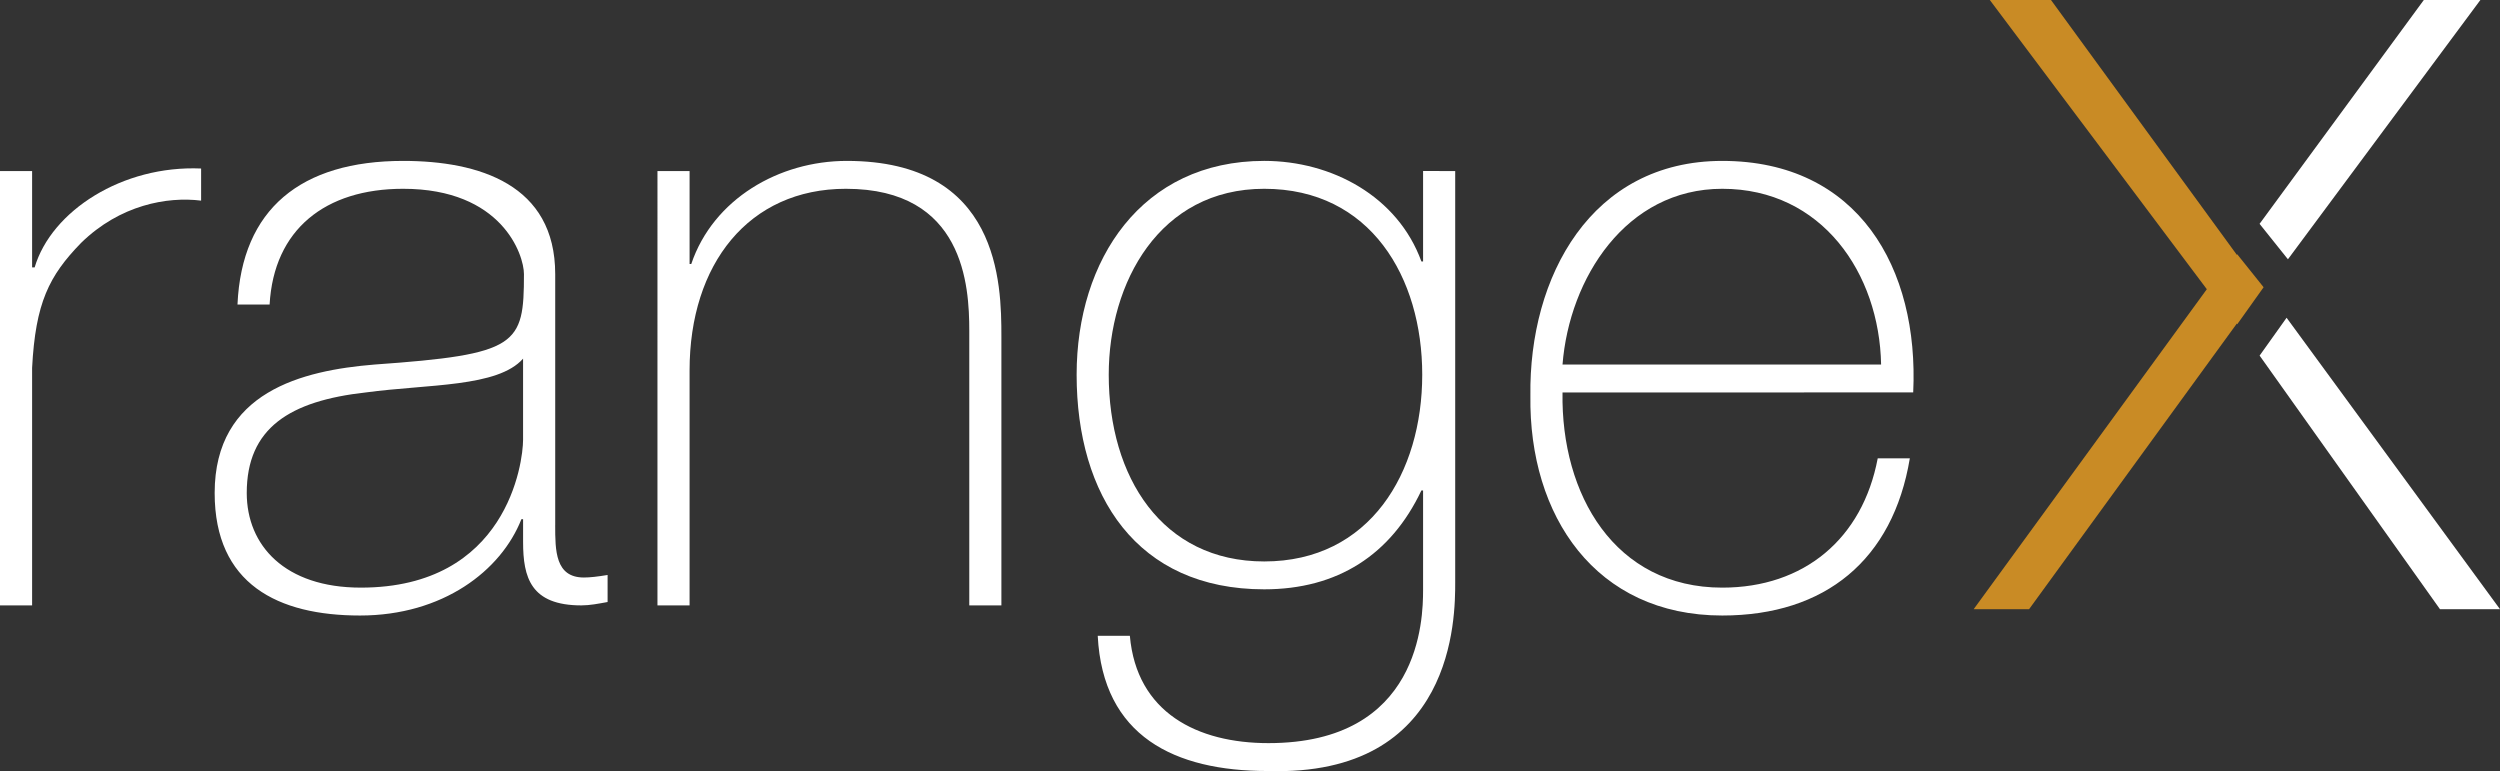 <?xml version="1.0" encoding="UTF-8" standalone="no"?><!-- Generator: Gravit.io --><svg xmlns="http://www.w3.org/2000/svg" xmlns:xlink="http://www.w3.org/1999/xlink" style="isolation:isolate" viewBox="1033.476 956.931 239.354 73.833" width="239.354pt" height="73.833pt"><rect x="1033.476" y="956.931" width="239.354" height="73.833" fill="#333333" stroke="none"/><g><path d=" M 1252.526 981.755 L 1270.952 956.931 L 1265.536 956.931 L 1249.811 978.362 L 1252.526 981.755 Z " fill="rgb(255,255,255)"/><path d=" M 1252.398 987.353 L 1249.815 990.977 L 1267.084 1015.258 L 1272.83 1015.258 L 1252.398 987.353 Z " fill="rgb(255,255,255)"/><path d=" M 1247.677 987.97 L 1250.197 984.432 L 1247.672 981.278 L 1247.633 981.328 L 1229.842 956.933 L 1223.985 956.933 L 1244.76 984.621 L 1222.437 1015.258 L 1227.742 1015.258 L 1247.633 987.911 L 1247.677 987.97 Z " fill="rgb(201,139,37)"/><path d=" M 1036.549 982.531 L 1036.793 982.531 C 1038.41 977.109 1045.206 972.74 1052.731 973.065 L 1052.731 976.14 C 1049.495 975.734 1044.964 976.544 1041.243 980.183 C 1038.168 983.34 1036.874 985.927 1036.55 992.157 L 1036.55 1014.892 L 1033.476 1014.892 L 1033.476 973.308 L 1036.55 973.308 L 1036.55 982.531 L 1036.549 982.531 Z " fill="rgb(255,255,255)"/><path d=" M 1086.631 1007.207 C 1086.631 1009.633 1086.631 1012.223 1089.382 1012.223 C 1089.948 1012.223 1090.676 1012.141 1091.648 1011.98 L 1091.648 1014.569 C 1090.757 1014.73 1089.948 1014.892 1089.139 1014.892 C 1084.286 1014.892 1083.558 1012.221 1083.558 1008.823 L 1083.558 1006.639 L 1083.396 1006.639 C 1081.453 1011.575 1075.872 1015.862 1067.944 1015.862 C 1060.096 1015.862 1054.028 1012.868 1054.028 1004.131 C 1054.028 994.422 1062.442 992.4 1069.319 991.834 C 1083.073 990.863 1083.64 989.973 1083.64 983.177 C 1083.64 981.317 1081.536 975.006 1072.07 975.006 C 1064.627 975.006 1059.692 978.889 1059.288 986.09 L 1056.213 986.09 C 1056.618 976.947 1062.282 972.336 1072.071 972.336 C 1079.353 972.336 1086.633 974.602 1086.633 983.177 L 1086.633 1007.206 L 1086.631 1007.206 L 1086.631 1007.207 Z  M 1083.556 991.268 C 1081.13 994.019 1074.496 993.695 1068.508 994.503 C 1061.226 995.313 1057.1 997.903 1057.1 1004.131 C 1057.1 1009.147 1060.741 1013.191 1068.022 1013.191 C 1082.019 1013.191 1083.556 1001.218 1083.556 999.035 L 1083.556 991.268 Z " fill="rgb(255,255,255)"/><path d=" M 1096.423 973.307 L 1099.498 973.307 L 1099.498 982.206 L 1099.659 982.206 C 1101.763 975.976 1108.072 972.336 1114.545 972.336 C 1129.189 972.336 1129.351 984.067 1129.351 989.164 L 1129.351 1014.892 L 1126.276 1014.892 L 1126.276 988.598 C 1126.276 984.31 1125.79 975.006 1114.464 975.006 C 1105.159 975.006 1099.497 982.206 1099.497 992.401 L 1099.497 1014.893 L 1096.422 1014.893 L 1096.423 973.307 L 1096.423 973.307 Z " fill="rgb(255,255,255)"/><path d=" M 1172.799 973.307 L 1172.799 1012.708 C 1172.799 1015.944 1172.799 1031.316 1154.837 1030.749 C 1145.938 1030.749 1139.061 1027.431 1138.575 1017.804 L 1141.65 1017.804 C 1142.297 1025.166 1148.123 1028.079 1154.919 1028.079 C 1169.481 1028.079 1169.724 1016.186 1169.724 1013.436 L 1169.724 1003.887 L 1169.563 1003.887 C 1166.65 1010.036 1161.553 1013.354 1154.514 1013.354 C 1142.297 1013.354 1136.554 1004.374 1136.554 992.804 C 1136.554 981.8 1142.783 972.335 1154.514 972.335 C 1160.987 972.335 1167.297 975.734 1169.563 981.962 L 1169.724 981.962 L 1169.724 973.305 L 1172.799 973.307 L 1172.799 973.307 Z  M 1139.628 992.806 C 1139.628 1002.596 1144.724 1010.685 1154.514 1010.685 C 1164.627 1010.685 1169.643 1002.19 1169.643 992.806 C 1169.643 983.501 1164.708 975.006 1154.514 975.006 C 1144.482 975.006 1139.628 983.987 1139.628 992.806 Z " fill="rgb(255,255,255)"/><path d=" M 1183.074 994.504 C 1182.912 1004.295 1188.091 1013.192 1198.366 1013.192 C 1206.212 1013.192 1211.796 1008.501 1213.252 1000.814 L 1216.326 1000.814 C 1214.708 1010.523 1208.236 1015.862 1198.366 1015.862 C 1186.23 1015.862 1179.839 1006.316 1179.999 994.827 C 1179.839 983.42 1185.825 972.336 1198.366 972.336 C 1211.391 972.336 1217.217 982.61 1216.649 994.503 L 1183.074 994.504 L 1183.074 994.504 Z  M 1213.576 991.834 C 1213.414 983.095 1207.912 975.006 1198.367 975.006 C 1189.143 975.006 1183.722 983.582 1183.074 991.834 L 1213.576 991.834 Z " fill="rgb(255,255,255)"/></g></svg>